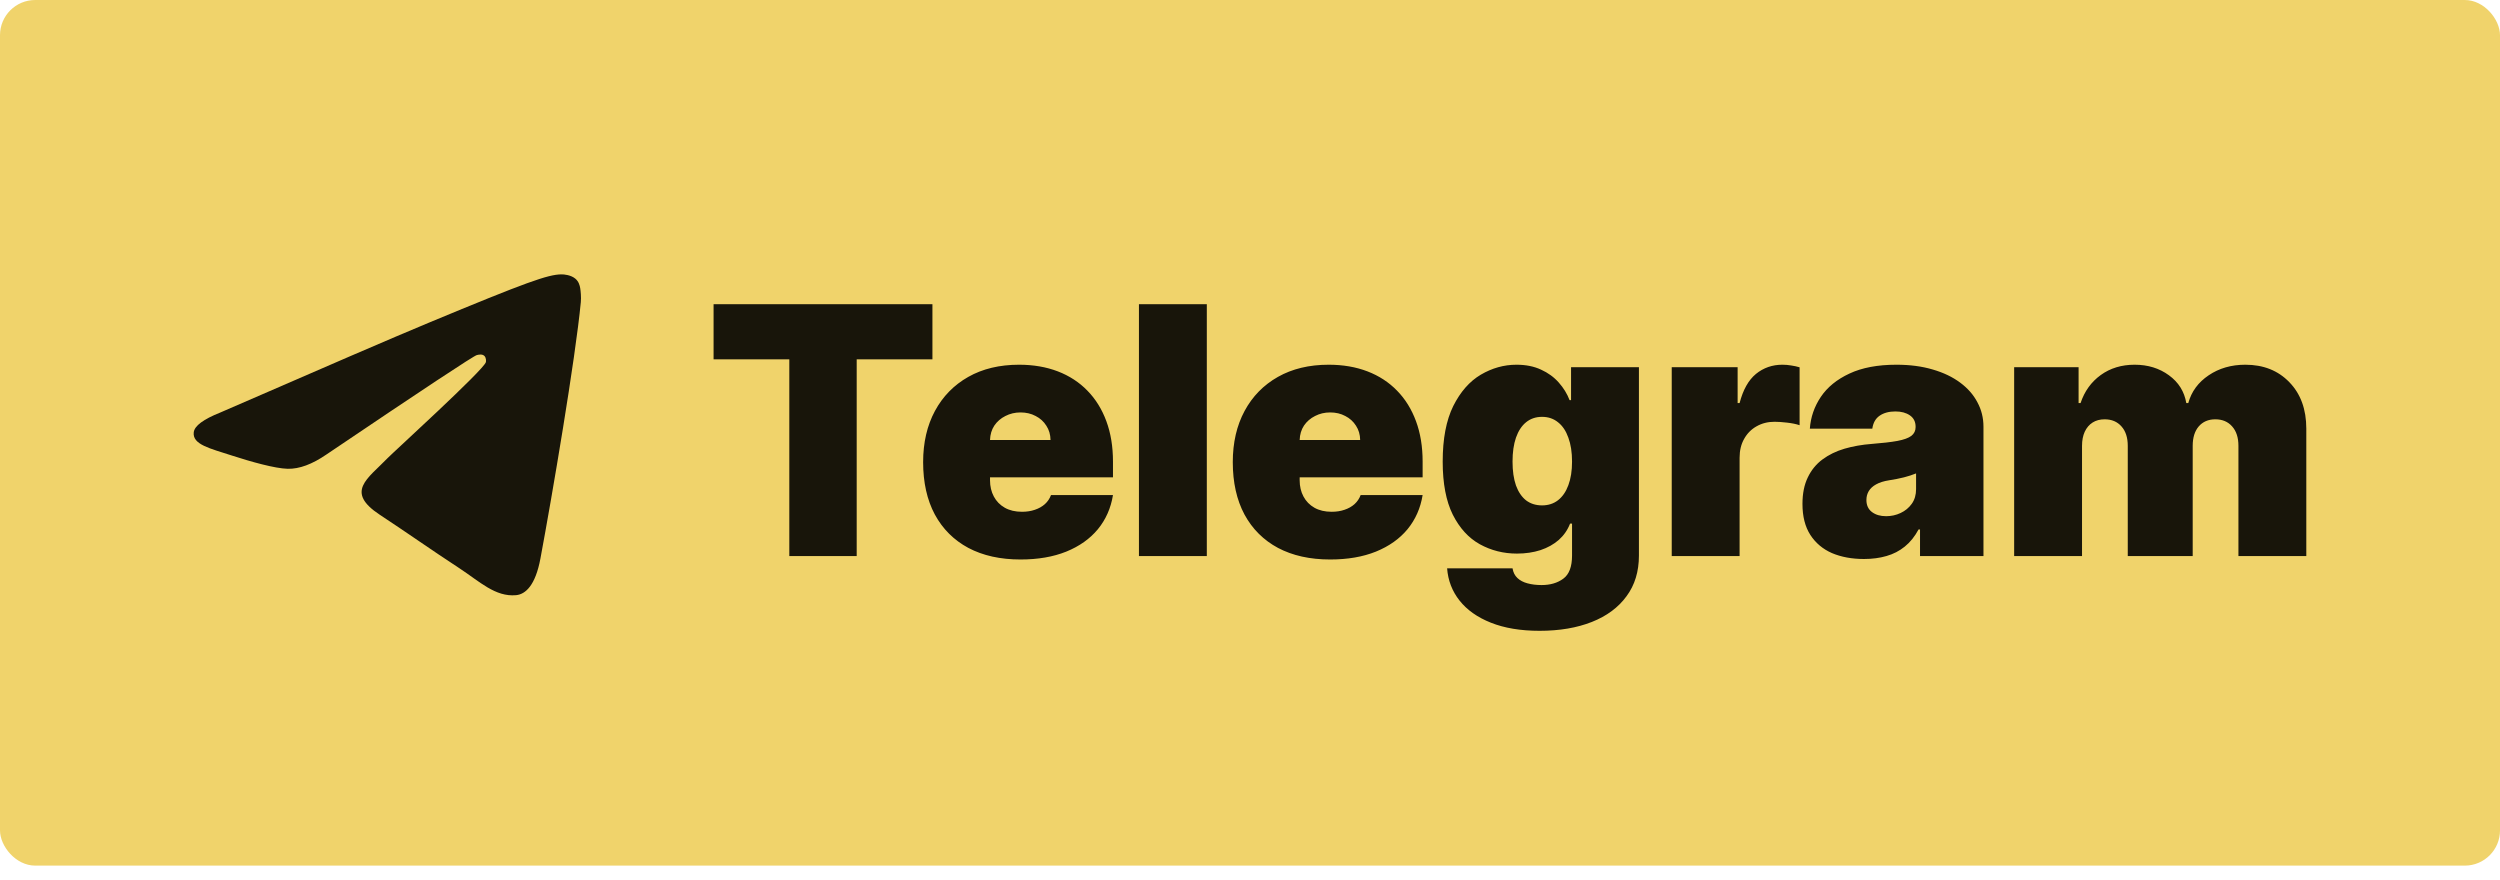 <svg width="142" height="50" viewBox="0 0 142 50" fill="none" xmlns="http://www.w3.org/2000/svg">
<rect width="142" height="49.167" rx="2" fill="#F0D36B"/>
<path fill-rule="evenodd" clip-rule="evenodd" d="M12.512 23.432C18.418 20.859 22.356 19.163 24.326 18.343C29.952 16.003 31.121 15.597 31.883 15.584C32.051 15.581 32.425 15.622 32.668 15.819C32.873 15.985 32.929 16.21 32.956 16.368C32.983 16.525 33.017 16.884 32.99 17.165C32.685 20.368 31.366 28.142 30.695 31.73C30.411 33.248 29.852 33.757 29.311 33.806C28.134 33.915 27.241 33.029 26.102 32.282C24.319 31.113 23.311 30.386 21.581 29.245C19.581 27.927 20.877 27.203 22.017 26.019C22.315 25.709 27.499 20.994 27.599 20.567C27.611 20.513 27.623 20.314 27.505 20.209C27.386 20.103 27.211 20.139 27.085 20.168C26.906 20.209 24.058 22.091 18.54 25.816C17.732 26.371 17 26.642 16.343 26.627C15.62 26.612 14.229 26.218 13.194 25.882C11.926 25.47 10.918 25.252 11.005 24.551C11.051 24.187 11.553 23.814 12.512 23.432Z" fill="black" fill-opacity="0.9"/>
<path d="M40.531 20.409V17.28H52.962V20.409H48.66V31.583H44.833V20.409H40.531ZM57.965 31.779C56.82 31.779 55.833 31.56 55.004 31.122C54.18 30.68 53.545 30.047 53.098 29.223C52.655 28.394 52.434 27.402 52.434 26.248C52.434 25.14 52.658 24.171 53.105 23.342C53.552 22.514 54.183 21.869 54.997 21.408C55.812 20.947 56.774 20.716 57.882 20.716C58.692 20.716 59.425 20.842 60.082 21.093C60.738 21.345 61.299 21.71 61.765 22.19C62.23 22.665 62.589 23.242 62.84 23.922C63.092 24.602 63.217 25.368 63.217 26.22V27.114H53.636V24.991H59.67C59.665 24.683 59.586 24.413 59.432 24.18C59.283 23.943 59.081 23.759 58.825 23.629C58.573 23.494 58.287 23.426 57.965 23.426C57.654 23.426 57.367 23.494 57.106 23.629C56.846 23.759 56.636 23.941 56.478 24.173C56.324 24.406 56.243 24.679 56.233 24.991V27.281C56.233 27.626 56.306 27.933 56.45 28.203C56.594 28.473 56.801 28.685 57.072 28.839C57.342 28.992 57.667 29.069 58.049 29.069C58.315 29.069 58.557 29.032 58.776 28.957C58.999 28.883 59.19 28.776 59.348 28.636C59.507 28.492 59.623 28.32 59.697 28.119H63.217C63.096 28.864 62.81 29.511 62.358 30.061C61.907 30.606 61.309 31.029 60.563 31.332C59.823 31.63 58.957 31.779 57.965 31.779ZM68.547 17.28V31.583H64.692V17.28H68.547ZM75.553 31.779C74.408 31.779 73.421 31.56 72.592 31.122C71.768 30.68 71.133 30.047 70.686 29.223C70.243 28.394 70.022 27.402 70.022 26.248C70.022 25.14 70.246 24.171 70.693 23.342C71.139 22.514 71.77 21.869 72.585 21.408C73.4 20.947 74.361 20.716 75.47 20.716C76.28 20.716 77.013 20.842 77.669 21.093C78.326 21.345 78.887 21.71 79.353 22.19C79.818 22.665 80.177 23.242 80.428 23.922C80.68 24.602 80.805 25.368 80.805 26.22V27.114H71.223V24.991H77.257C77.253 24.683 77.174 24.413 77.02 24.18C76.871 23.943 76.668 23.759 76.412 23.629C76.161 23.494 75.875 23.426 75.553 23.426C75.241 23.426 74.955 23.494 74.694 23.629C74.434 23.759 74.224 23.941 74.066 24.173C73.912 24.406 73.831 24.679 73.821 24.991V27.281C73.821 27.626 73.894 27.933 74.038 28.203C74.182 28.473 74.389 28.685 74.659 28.839C74.93 28.992 75.255 29.069 75.637 29.069C75.903 29.069 76.145 29.032 76.364 28.957C76.587 28.883 76.778 28.776 76.936 28.636C77.094 28.492 77.211 28.32 77.285 28.119H80.805C80.684 28.864 80.398 29.511 79.946 30.061C79.495 30.606 78.896 31.029 78.151 31.332C77.411 31.63 76.545 31.779 75.553 31.779ZM87.448 35.83C86.373 35.83 85.451 35.676 84.683 35.369C83.919 35.066 83.325 34.647 82.902 34.111C82.483 33.581 82.248 32.971 82.196 32.282H85.912C85.949 32.51 86.042 32.694 86.191 32.833C86.34 32.973 86.531 33.073 86.764 33.134C87.001 33.199 87.267 33.231 87.56 33.231C88.058 33.231 88.47 33.111 88.796 32.868C89.127 32.626 89.292 32.189 89.292 31.555V29.74H89.18C89.04 30.103 88.826 30.412 88.538 30.668C88.249 30.92 87.902 31.113 87.497 31.248C87.092 31.378 86.647 31.444 86.163 31.444C85.4 31.444 84.697 31.267 84.054 30.913C83.416 30.559 82.904 29.998 82.517 29.23C82.136 28.462 81.945 27.458 81.945 26.22C81.945 24.925 82.145 23.873 82.545 23.063C82.951 22.253 83.472 21.659 84.11 21.282C84.752 20.905 85.427 20.716 86.135 20.716C86.666 20.716 87.132 20.809 87.532 20.996C87.932 21.177 88.268 21.422 88.538 21.729C88.808 22.032 89.013 22.365 89.152 22.728H89.236V20.856H93.091V31.555C93.091 32.463 92.856 33.234 92.386 33.867C91.92 34.505 91.264 34.992 90.416 35.327C89.569 35.662 88.579 35.83 87.448 35.83ZM87.588 28.706C87.942 28.706 88.244 28.608 88.496 28.413C88.752 28.212 88.947 27.928 89.082 27.561C89.222 27.188 89.292 26.741 89.292 26.22C89.292 25.689 89.222 25.235 89.082 24.858C88.947 24.476 88.752 24.185 88.496 23.985C88.244 23.78 87.942 23.677 87.588 23.677C87.234 23.677 86.931 23.78 86.68 23.985C86.433 24.185 86.242 24.476 86.107 24.858C85.977 25.235 85.912 25.689 85.912 26.22C85.912 26.75 85.977 27.202 86.107 27.575C86.242 27.942 86.433 28.224 86.68 28.42C86.931 28.61 87.234 28.706 87.588 28.706ZM94.954 31.583V20.856H98.697V22.895H98.809C99.004 22.141 99.314 21.589 99.737 21.24C100.166 20.891 100.666 20.716 101.239 20.716C101.407 20.716 101.572 20.73 101.735 20.758C101.903 20.782 102.063 20.817 102.217 20.863V24.152C102.026 24.087 101.791 24.038 101.511 24.006C101.232 23.973 100.992 23.957 100.792 23.957C100.415 23.957 100.075 24.043 99.772 24.215C99.474 24.383 99.239 24.62 99.067 24.928C98.895 25.23 98.809 25.587 98.809 25.996V31.583H94.954ZM105.872 31.751C105.188 31.751 104.583 31.639 104.056 31.416C103.535 31.188 103.125 30.843 102.827 30.382C102.529 29.921 102.38 29.334 102.38 28.622C102.38 28.035 102.48 27.535 102.681 27.121C102.881 26.702 103.16 26.359 103.519 26.094C103.877 25.829 104.294 25.626 104.769 25.486C105.248 25.347 105.765 25.256 106.319 25.214C106.92 25.167 107.402 25.112 107.765 25.046C108.133 24.977 108.398 24.881 108.561 24.76C108.724 24.634 108.806 24.469 108.806 24.264V24.236C108.806 23.957 108.698 23.743 108.484 23.594C108.27 23.445 107.995 23.37 107.66 23.37C107.292 23.37 106.992 23.452 106.759 23.615C106.531 23.773 106.394 24.017 106.347 24.348H102.799C102.846 23.696 103.053 23.096 103.421 22.546C103.793 21.992 104.336 21.55 105.048 21.219C105.761 20.884 106.65 20.716 107.716 20.716C108.484 20.716 109.173 20.807 109.783 20.989C110.393 21.166 110.912 21.415 111.341 21.736C111.769 22.053 112.095 22.425 112.318 22.853C112.547 23.277 112.661 23.738 112.661 24.236V31.583H109.057V30.075H108.973C108.759 30.475 108.498 30.799 108.191 31.046C107.888 31.292 107.541 31.472 107.15 31.583C106.764 31.695 106.338 31.751 105.872 31.751ZM107.129 29.32C107.423 29.32 107.697 29.26 107.953 29.139C108.214 29.018 108.426 28.843 108.589 28.615C108.752 28.387 108.833 28.11 108.833 27.784V26.89C108.731 26.932 108.622 26.972 108.505 27.009C108.393 27.046 108.272 27.081 108.142 27.114C108.016 27.146 107.881 27.177 107.737 27.204C107.597 27.232 107.451 27.258 107.297 27.281C106.999 27.328 106.755 27.405 106.564 27.512C106.377 27.614 106.238 27.742 106.145 27.896C106.056 28.045 106.012 28.212 106.012 28.399C106.012 28.697 106.117 28.925 106.326 29.083C106.536 29.241 106.803 29.32 107.129 29.32ZM114.404 31.583V20.856H118.064V22.895H118.176C118.399 22.225 118.781 21.694 119.321 21.303C119.861 20.912 120.504 20.716 121.249 20.716C122.003 20.716 122.652 20.917 123.197 21.317C123.742 21.713 124.07 22.239 124.182 22.895H124.294C124.475 22.239 124.862 21.713 125.453 21.317C126.044 20.917 126.738 20.716 127.534 20.716C128.563 20.716 129.396 21.047 130.034 21.708C130.677 22.369 130.998 23.249 130.998 24.348V31.583H127.143V25.326C127.143 24.855 127.024 24.488 126.787 24.222C126.549 23.952 126.23 23.817 125.83 23.817C125.434 23.817 125.12 23.952 124.887 24.222C124.659 24.488 124.545 24.855 124.545 25.326V31.583H120.857V25.326C120.857 24.855 120.739 24.488 120.501 24.222C120.264 23.952 119.945 23.817 119.544 23.817C119.279 23.817 119.051 23.878 118.86 23.999C118.669 24.12 118.52 24.294 118.413 24.523C118.311 24.746 118.259 25.014 118.259 25.326V31.583H114.404Z" fill="black" fill-opacity="0.9"/>
</svg>
